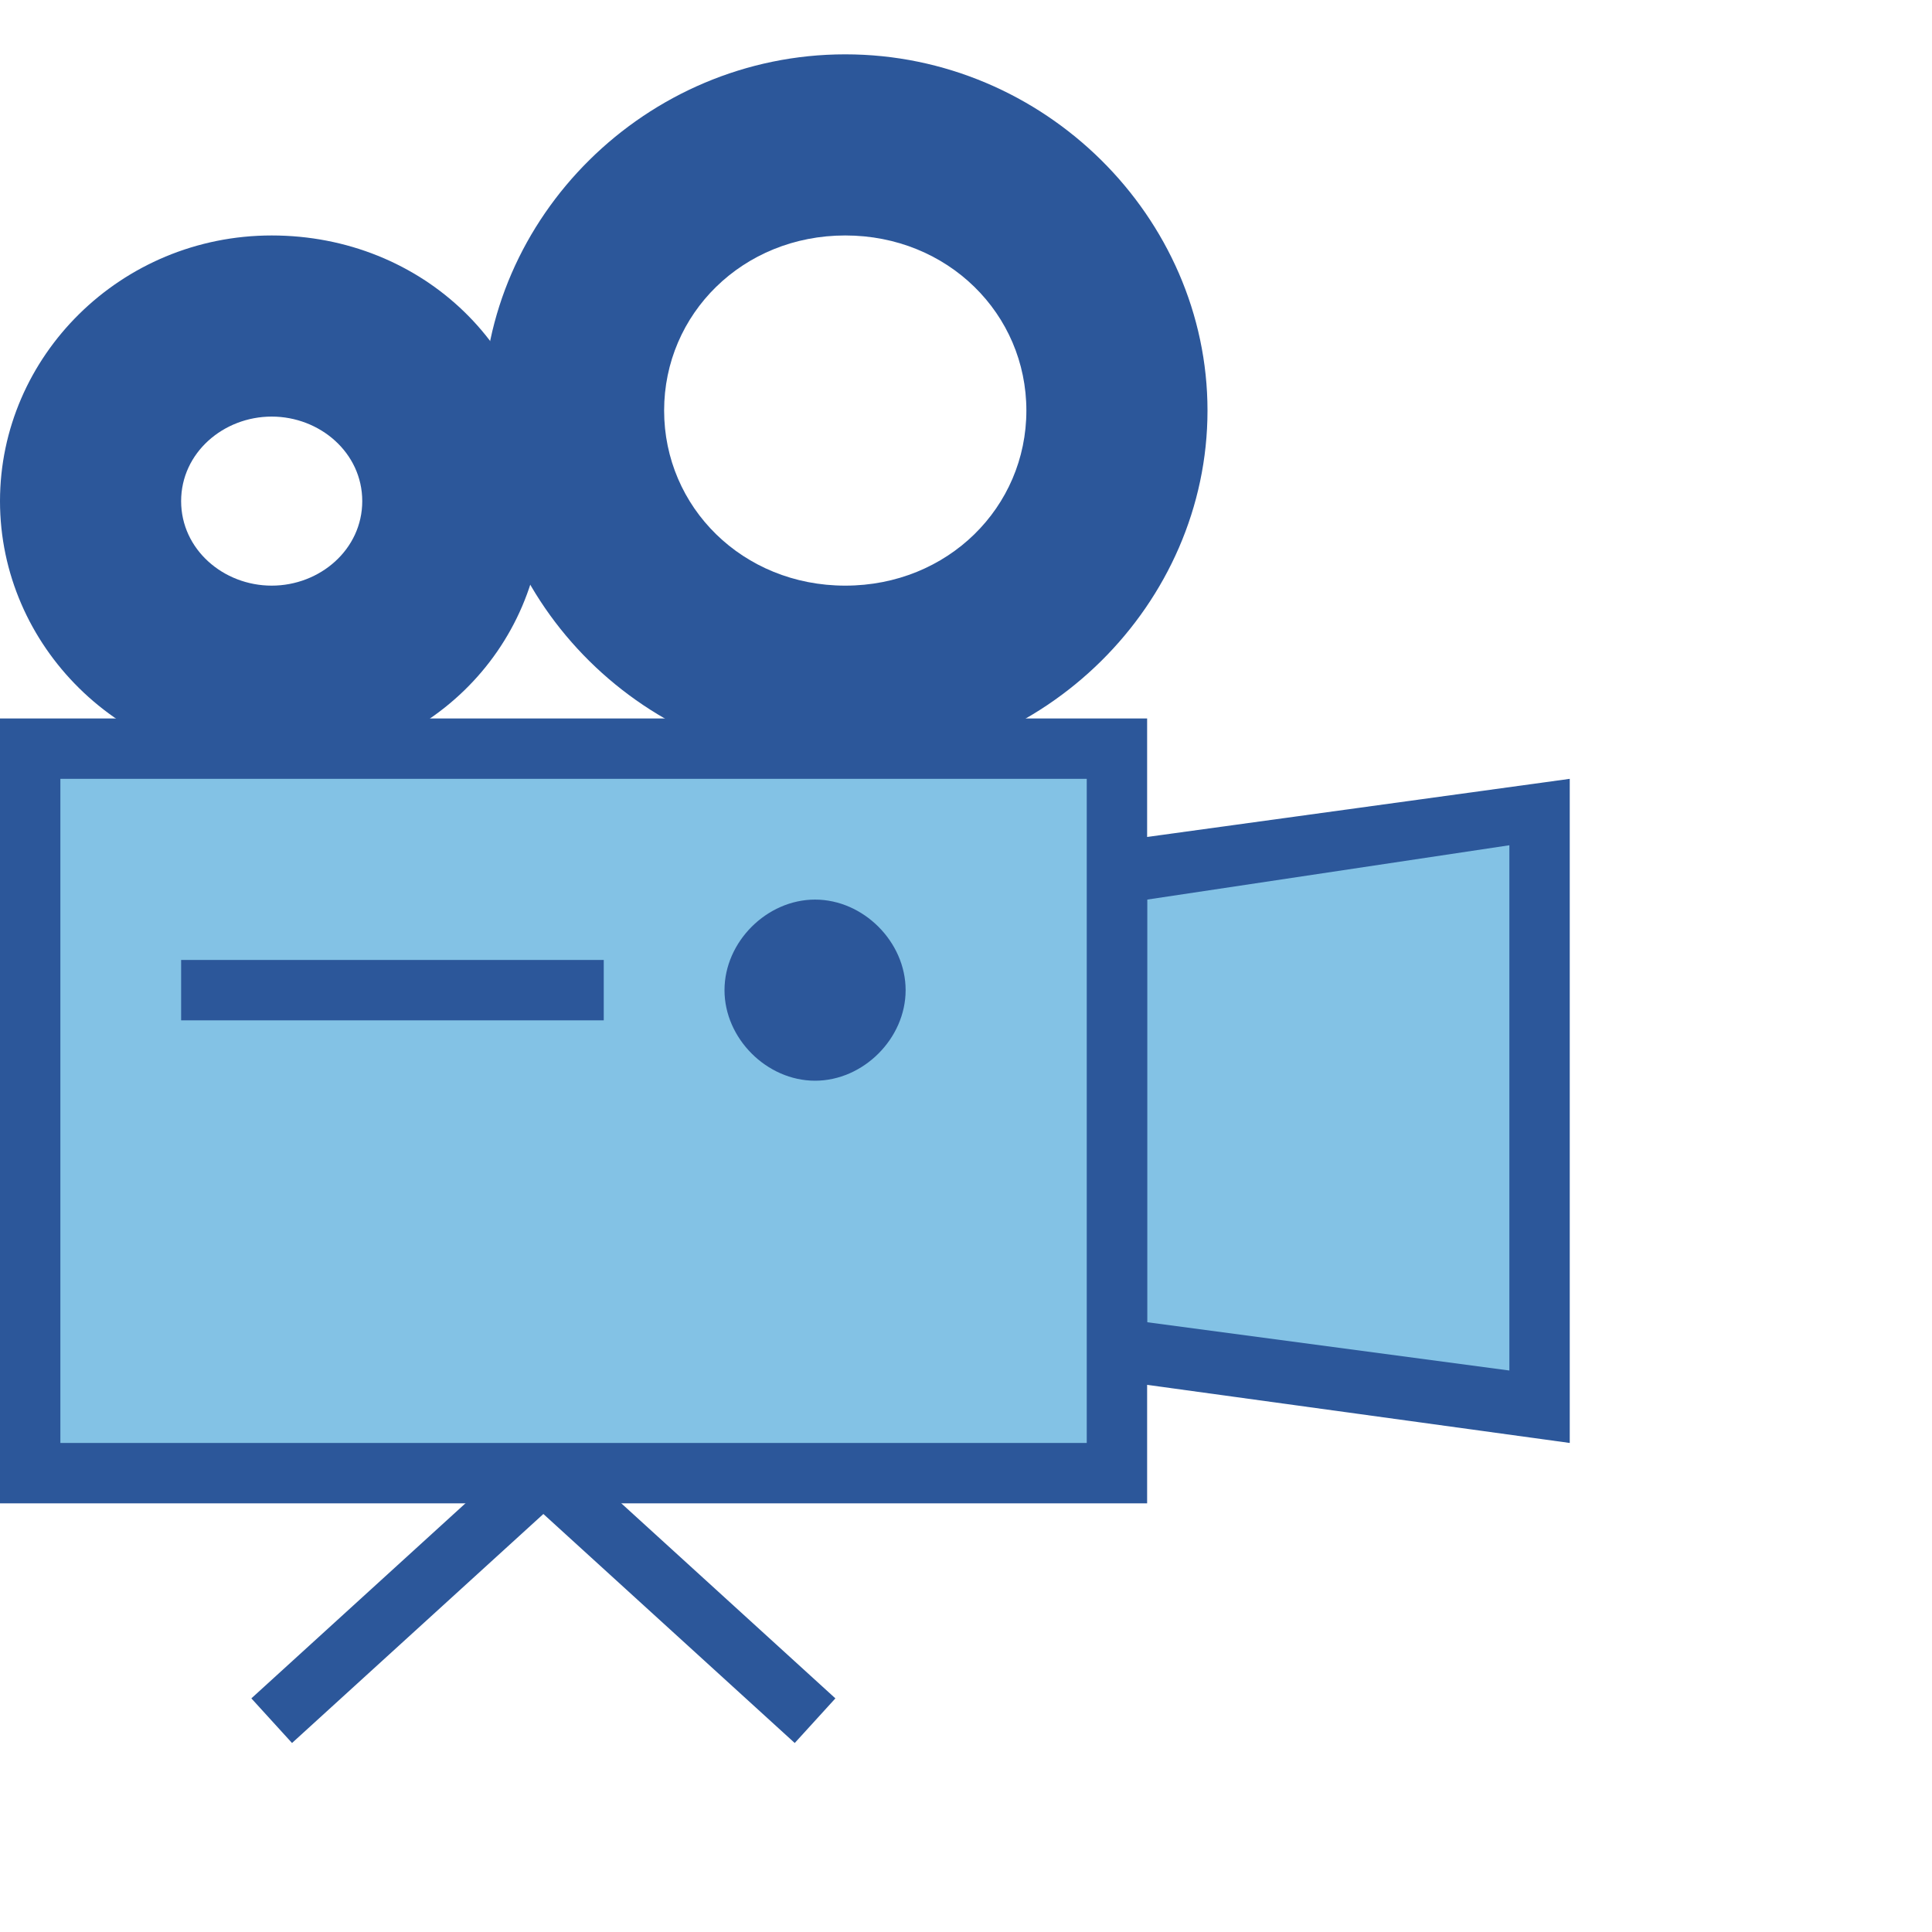 <?xml version="1.0" encoding="utf-8"?>
<!-- Generator: Adobe Illustrator 26.0.1, SVG Export Plug-In . SVG Version: 6.00 Build 0)  -->
<svg version="1.1" id="Layer_1" xmlns="http://www.w3.org/2000/svg" xmlns:xlink="http://www.w3.org/1999/xlink" x="0px" y="0px"
	 viewBox="0 0 32 32" style="enable-background:new 0 0 32 32;" xml:space="preserve">
<style type="text/css">
	.st0{fill:#83C2E5;}
	.st1{fill:#2C579A;}
	.st2{fill:none;stroke:#2C579A;stroke-linejoin:bevel;stroke-miterlimit:10;}
</style>
<g>
	<g>
		<g>
			<polygon class="st0" points="18.5,22.3 18.5,14.4 25.5,13.4 25.5,23.3 			"/>
			<g>
				<path class="st1" d="M25,14v8.7l-6-0.8v-7L25,14 M26,12.9L18,14v8.8l8,1.1V12.9L26,12.9z"/>
			</g>
		</g>
		<g>
			<rect x="0.5" y="12.4" class="st0" width="18" height="12"/>
			<g>
				<path class="st1" d="M18,12.9v11H1v-11H18 M19,11.9H0v13h19V11.9L19,11.9z"/>
			</g>
		</g>
		<g>
			<path class="st1" d="M4.5,6.9C5.3,6.9,6,7.5,6,8.3S5.3,9.7,4.5,9.7S3,9.1,3,8.3S3.7,6.9,4.5,6.9 M4.5,3.9C2,3.9,0,5.9,0,8.3
				s2,4.4,4.5,4.4S9,10.8,9,8.3S7,3.9,4.5,3.9L4.5,3.9z"/>
		</g>
		<g>
			<path class="st1" d="M14,3.9c1.7,0,3,1.3,3,2.9s-1.3,2.9-3,2.9s-3-1.3-3-2.9S12.3,3.9,14,3.9 M14,0.9c-3.3,0-6,2.7-6,5.9
				s2.7,5.9,6,5.9s6-2.7,6-5.9S17.3,0.9,14,0.9L14,0.9z"/>
		</g>
		<g>
			<path class="st1" d="M13.5,14.9c-0.8,0-1.5,0.7-1.5,1.5s0.7,1.5,1.5,1.5s1.5-0.7,1.5-1.5S14.3,14.9,13.5,14.9L13.5,14.9z"/>
		</g>
		<g>
			<polygon class="st1" points="10,15.9 3,15.9 3,16.9 10,16.9 10,15.9 			"/>
		</g>
		<polyline class="st2" points="4.5,28.5 9,24.4 13.5,28.5 		"/>
	</g>
</g>
</svg>
